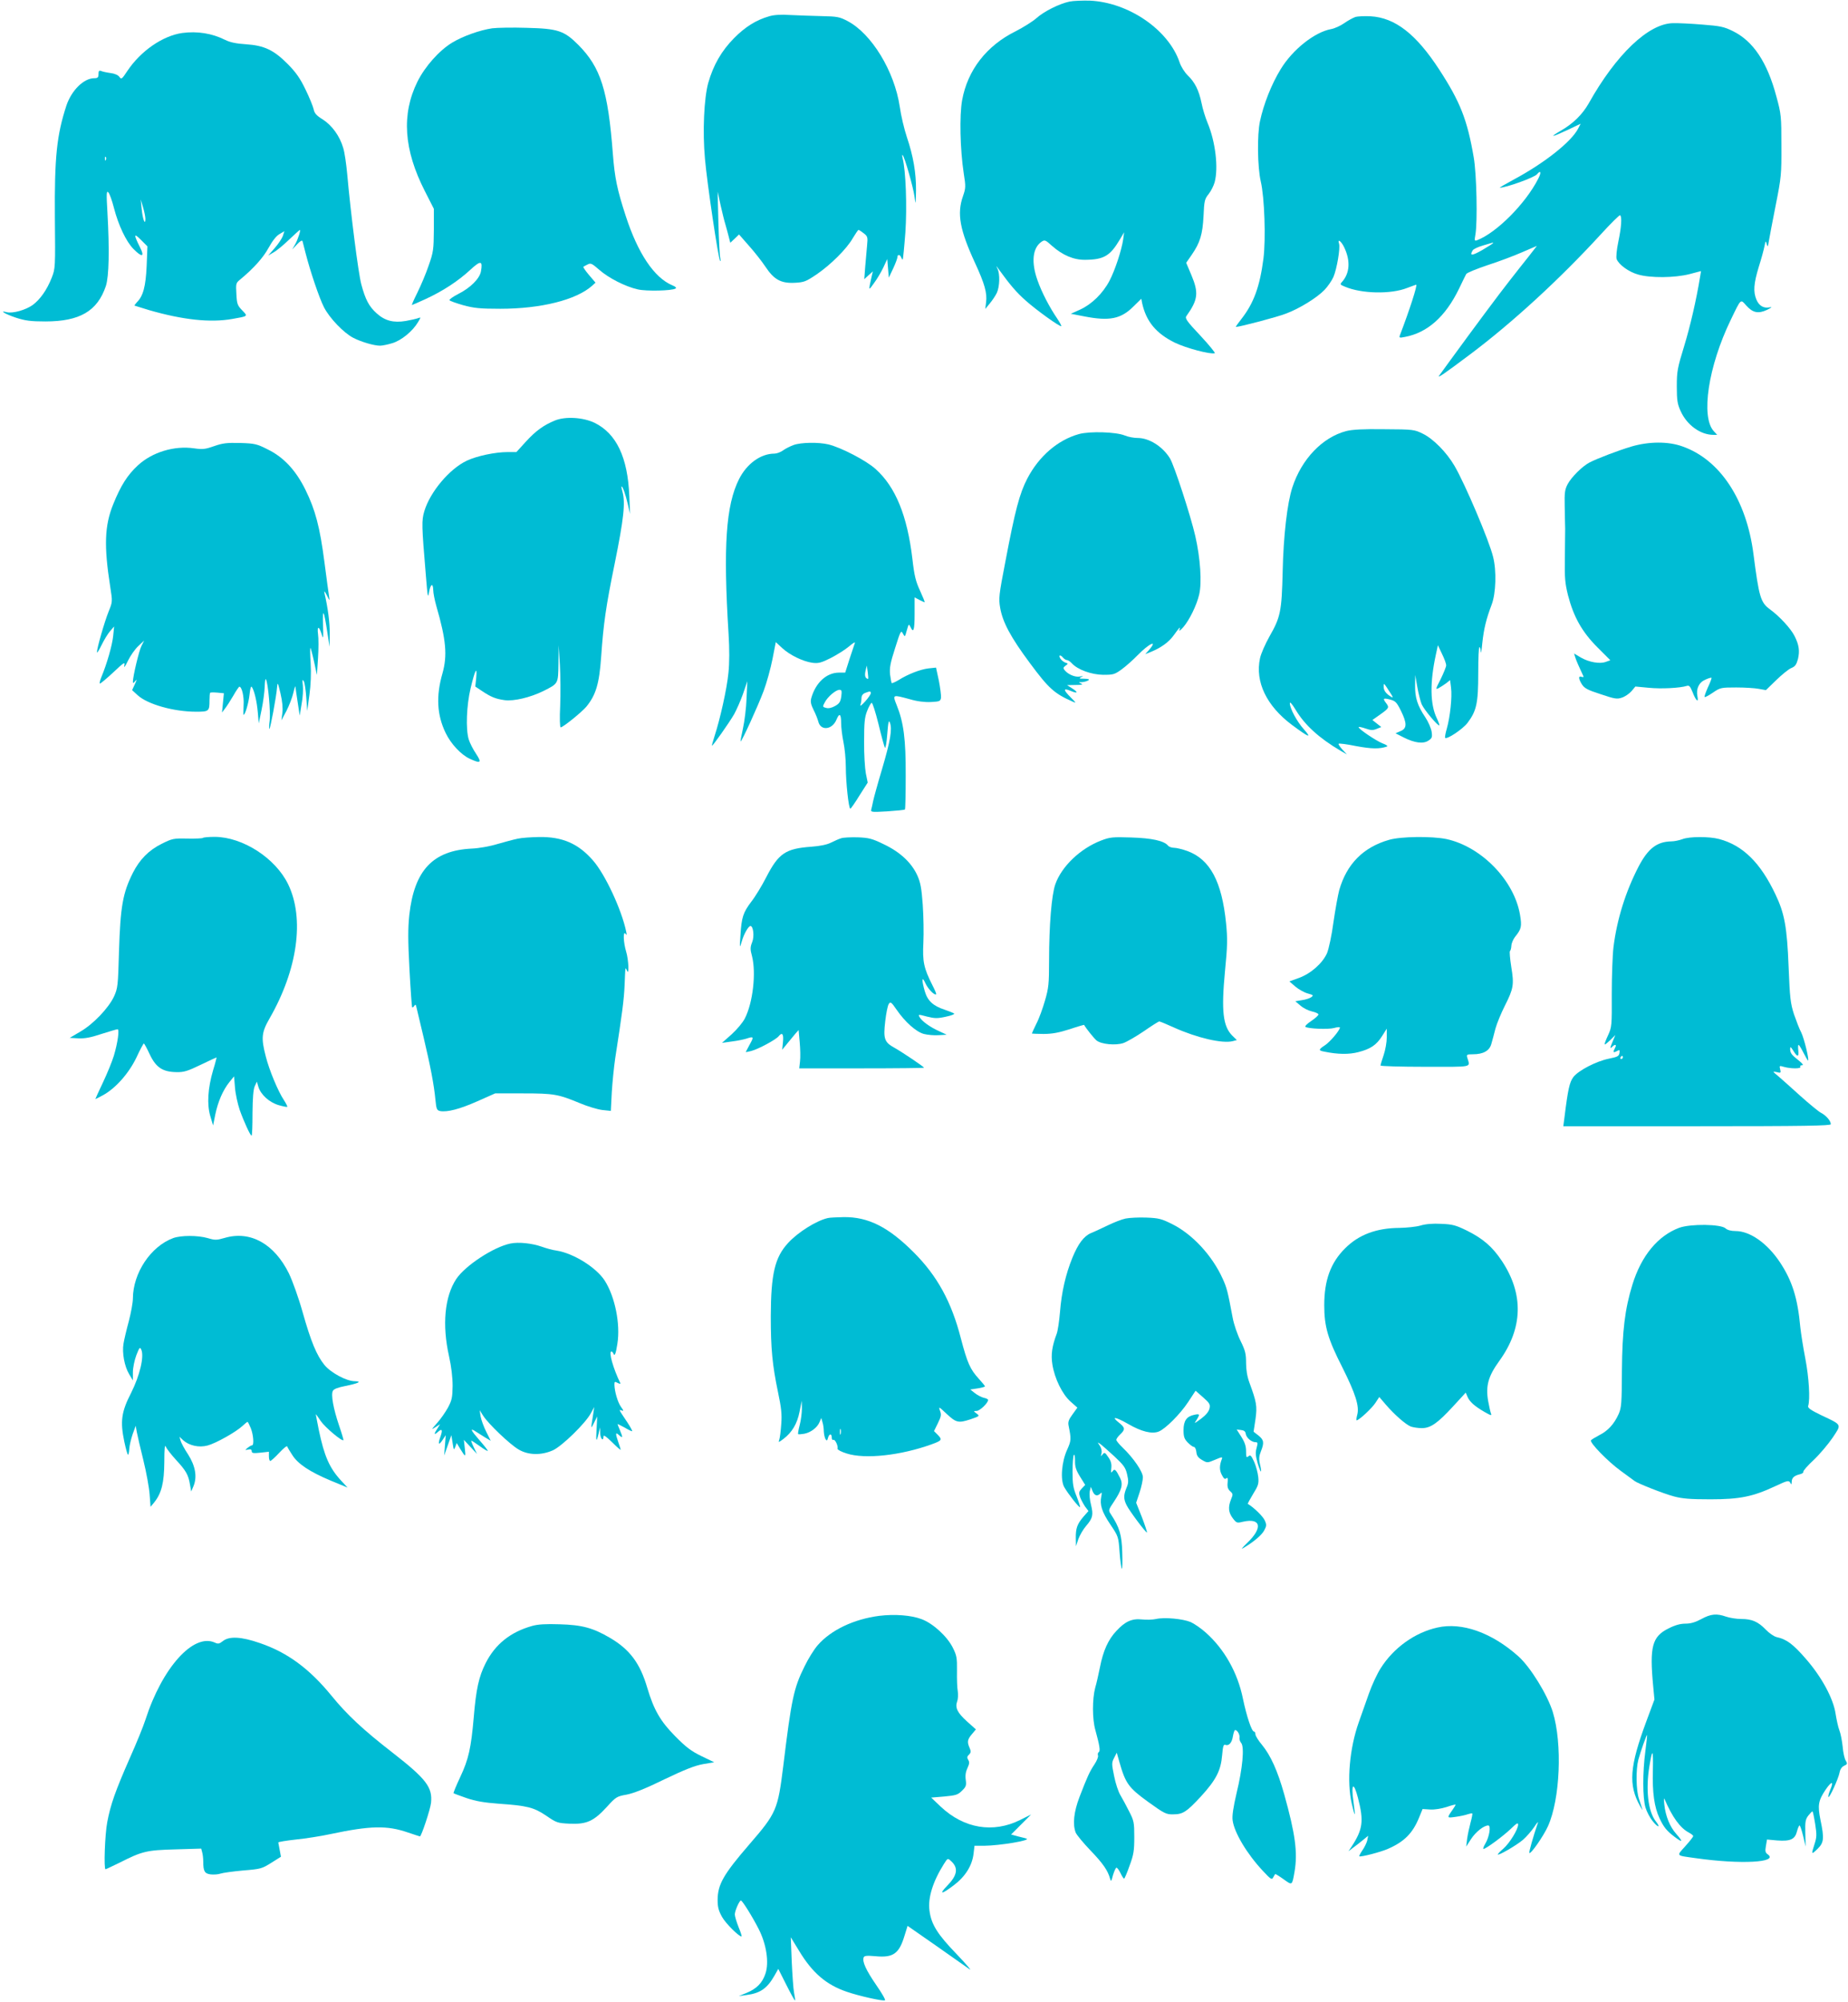 <?xml version="1.0" standalone="no"?>
<!DOCTYPE svg PUBLIC "-//W3C//DTD SVG 20010904//EN"
 "http://www.w3.org/TR/2001/REC-SVG-20010904/DTD/svg10.dtd">
<svg version="1.0" xmlns="http://www.w3.org/2000/svg"
 width="1182pt" height="1280pt" viewBox="0 0 1182 1280"
 preserveAspectRatio="xMidYMid meet">
<g transform="translate(0,1280) scale(0.1,-0.1)"
fill="#00bcd4" stroke="none">
<path d="M6841 12790 c-66 -14 -164 -63 -213 -107 -24 -21 -83 -58 -132 -83
-186 -92 -307 -248 -342 -440 -18 -99 -13 -315 10 -467 14 -87 13 -96 -5 -148
-39 -111 -20 -215 77 -425 62 -134 79 -194 71 -253 l-5 -42 28 34 c16 19 37
50 46 69 18 39 21 120 4 154 -10 21 -9 21 7 -2 74 -102 114 -149 174 -202 67
-60 220 -170 227 -163 2 2 -9 23 -25 47 -50 73 -100 169 -127 246 -41 115 -32
206 25 246 21 14 25 13 68 -26 68 -60 139 -90 212 -89 119 1 159 25 220 127
l29 49 -6 -45 c-10 -70 -53 -199 -87 -264 -43 -82 -114 -151 -188 -185 l-60
-27 88 -17 c160 -31 233 -16 313 64 l50 49 5 -27 c26 -118 89 -194 208 -253
74 -36 230 -77 257 -68 5 1 -36 52 -92 112 -86 91 -100 111 -90 125 75 105 80
149 32 263 l-33 78 36 52 c53 77 69 130 75 248 4 95 7 108 33 140 15 19 32 53
38 75 25 93 5 259 -45 379 -14 33 -32 91 -39 128 -17 81 -42 132 -89 177 -20
20 -42 55 -51 82 -70 208 -326 384 -575 395 -47 1 -105 -1 -129 -6z"/>
<path d="M4920 12696 c-84 -24 -154 -68 -225 -140 -80 -81 -132 -171 -165
-286 -27 -98 -37 -311 -21 -485 13 -153 86 -644 97 -653 4 -4 4 4 1 18 -4 14
-9 115 -12 225 l-5 200 19 -87 c11 -48 24 -102 30 -120 5 -18 15 -53 21 -77
l11 -43 28 26 28 27 64 -73 c35 -39 82 -99 104 -132 55 -83 99 -108 187 -104
61 3 73 8 140 53 91 62 194 164 233 233 17 28 33 52 36 52 4 0 19 -10 33 -21
26 -20 27 -26 22 -78 -3 -31 -8 -92 -12 -136 l-6 -80 27 25 28 25 -7 -29 c-4
-15 -9 -42 -13 -60 -5 -30 -4 -30 28 15 19 25 45 70 59 99 l25 54 5 -60 5 -59
28 59 c15 32 27 65 27 72 0 19 17 18 24 -2 4 -9 8 -15 10 -13 2 2 10 81 17
174 11 163 3 394 -18 475 -3 14 -3 22 0 19 13 -11 68 -205 76 -264 8 -59 8
-58 10 36 1 113 -17 220 -59 344 -16 48 -37 135 -45 193 -34 227 -180 467
-335 548 -50 26 -65 29 -165 31 -60 1 -150 5 -200 7 -59 4 -106 1 -135 -8z"/>
<path d="M8668 12691 c-14 -5 -46 -22 -70 -39 -24 -17 -62 -34 -84 -38 -105
-19 -247 -131 -323 -257 -59 -96 -109 -224 -132 -332 -19 -87 -16 -294 5 -385
24 -102 33 -368 17 -494 -23 -178 -62 -284 -140 -384 -23 -29 -39 -52 -36 -52
24 0 264 63 320 85 86 32 198 101 247 152 20 21 46 58 57 83 22 52 44 183 36
211 -12 36 13 19 33 -23 41 -86 35 -165 -14 -220 -15 -16 -13 -18 19 -31 106
-45 293 -49 397 -8 30 11 56 21 58 21 10 0 -43 -164 -104 -323 -6 -17 -3 -18
32 -11 144 27 259 129 346 308 21 44 42 87 46 94 4 8 66 33 137 57 72 23 172
61 222 83 l93 40 -52 -67 c-29 -36 -84 -106 -123 -156 -64 -81 -224 -296 -380
-510 -32 -44 -63 -87 -69 -95 -18 -24 34 12 199 136 268 201 573 481 835 767
63 69 118 123 122 121 13 -8 9 -74 -11 -169 -11 -52 -15 -99 -11 -111 14 -36
77 -82 137 -99 79 -23 235 -22 331 3 l72 19 -6 -36 c-24 -148 -63 -316 -102
-444 -43 -140 -47 -161 -47 -257 0 -89 4 -113 24 -157 40 -90 127 -153 210
-153 l24 0 -21 23 c-85 91 -36 415 108 712 67 139 62 134 99 92 42 -47 77 -54
133 -28 32 16 36 20 15 16 -37 -7 -66 10 -83 50 -21 51 -17 102 15 208 17 53
33 113 37 134 7 35 8 36 14 13 6 -22 8 -19 14 20 4 25 24 128 44 230 35 176
37 195 36 380 0 186 -1 200 -32 313 -58 219 -148 354 -278 418 -57 28 -80 33
-197 42 -72 6 -156 10 -186 9 -156 -2 -364 -199 -540 -514 -40 -70 -100 -129
-177 -173 -79 -46 -61 -44 42 4 l84 40 -16 -31 c-44 -85 -216 -221 -414 -327
-52 -28 -91 -51 -87 -51 39 0 221 65 238 86 24 29 29 12 8 -28 -81 -160 -268
-347 -392 -394 -16 -6 -17 -2 -10 37 14 80 8 387 -11 494 -41 239 -86 354
-221 561 -148 227 -282 331 -439 340 -39 2 -83 0 -98 -5z m882 -1445 c0 -2
-31 -22 -70 -45 -65 -37 -83 -38 -60 -1 5 8 35 22 67 31 32 9 59 17 61 18 1 0
2 -1 2 -3z"/>
<path d="M3148 12619 c-77 -11 -187 -50 -255 -91 -83 -50 -174 -152 -223 -250
-103 -209 -88 -435 48 -701 l57 -112 0 -135 c-1 -125 -3 -142 -33 -227 -17
-51 -50 -128 -72 -173 -22 -44 -38 -80 -35 -80 2 0 43 18 89 39 110 51 206
114 283 185 68 63 82 61 69 -10 -9 -46 -68 -105 -146 -144 -33 -17 -58 -35
-55 -39 2 -5 42 -19 87 -32 70 -19 107 -23 238 -23 261 0 486 57 587 147 l22
20 -41 48 c-23 27 -39 51 -37 53 2 2 14 9 27 15 20 11 28 7 75 -34 59 -52 166
-107 246 -125 55 -13 218 -9 241 5 9 5 2 12 -20 21 -116 49 -220 204 -298 444
-55 169 -70 242 -82 395 -31 408 -78 554 -221 698 -91 91 -131 104 -329 109
-91 3 -191 1 -222 -3z"/>
<path d="M1165 12589 c-125 -18 -265 -115 -350 -242 -35 -53 -39 -56 -51 -39
-8 12 -31 22 -57 25 -23 3 -51 9 -60 13 -13 5 -17 1 -17 -20 0 -21 -5 -26 -27
-26 -67 0 -145 -77 -178 -174 -62 -189 -77 -331 -74 -716 3 -321 3 -326 -20
-385 -31 -79 -74 -139 -122 -175 -45 -32 -127 -55 -165 -46 -54 14 -11 -12 58
-35 59 -19 94 -24 188 -24 220 0 333 66 387 226 20 61 24 229 10 474 -7 119
-6 138 6 125 8 -8 24 -53 36 -100 28 -109 78 -215 125 -262 54 -55 73 -51 42
10 -42 84 -41 95 5 49 l42 -42 -5 -126 c-6 -130 -22 -192 -63 -232 -9 -10 -16
-19 -14 -21 2 -1 45 -14 94 -29 215 -62 391 -81 531 -56 102 18 101 16 63 55
-30 31 -34 41 -37 104 -4 66 -3 71 23 92 86 71 148 140 182 202 25 45 49 77
70 89 l32 19 -10 -31 c-6 -16 -29 -51 -52 -77 l-42 -48 34 20 c19 10 64 47
100 82 36 34 67 62 69 62 7 0 -12 -59 -29 -90 l-20 -35 31 33 c20 21 32 28 35
20 2 -7 11 -42 20 -78 29 -113 86 -283 117 -344 36 -70 126 -164 188 -196 51
-26 132 -50 171 -50 14 0 49 7 78 16 58 17 131 77 165 135 19 32 19 32 0 25
-10 -4 -46 -12 -79 -18 -78 -13 -133 1 -186 49 -49 44 -72 88 -98 185 -19 70
-68 455 -90 703 -6 66 -17 143 -26 170 -22 75 -71 143 -130 181 -41 25 -54 40
-59 66 -4 18 -27 75 -52 126 -34 71 -61 109 -112 161 -90 91 -151 120 -268
128 -63 4 -102 12 -134 28 -84 42 -178 57 -275 44z m-488 -811 c-3 -8 -6 -5
-6 6 -1 11 2 17 5 13 3 -3 4 -12 1 -19z m253 -378 c-1 -46 -18 1 -24 65 l-6
60 15 -50 c8 -27 15 -61 15 -75z"/>
<path d="M3550 10112 c-73 -30 -123 -66 -187 -136 l-60 -66 -56 0 c-80 0 -197
-25 -261 -55 -112 -53 -235 -200 -272 -323 -18 -61 -17 -90 10 -412 11 -135
13 -149 20 -107 9 54 26 63 27 15 0 -18 9 -64 20 -103 63 -217 71 -316 39
-430 -42 -145 -35 -266 20 -380 34 -71 99 -140 155 -166 70 -32 78 -26 40 32
-19 28 -40 69 -47 92 -20 66 -14 218 12 327 28 117 43 147 36 68 l-6 -57 42
-28 c58 -39 88 -51 145 -59 60 -8 164 17 248 58 97 49 95 45 97 177 l1 116 8
-125 c4 -69 5 -187 2 -262 -4 -79 -2 -138 3 -138 15 0 136 98 165 133 60 74
82 145 94 317 15 216 31 325 86 594 59 291 70 392 50 464 -5 17 -8 32 -5 32 7
0 25 -50 40 -115 l14 -60 -5 115 c-10 246 -82 398 -222 467 -73 35 -186 42
-253 15z"/>
<path d="M8610 10044 c-152 -40 -285 -179 -344 -360 -33 -101 -57 -311 -62
-539 -6 -255 -14 -291 -85 -415 -26 -47 -54 -109 -60 -139 -32 -150 42 -304
204 -425 109 -81 130 -89 78 -30 -46 51 -91 135 -91 168 0 12 14 -4 36 -40 59
-99 150 -182 289 -264 l40 -23 -29 31 c-16 18 -27 34 -24 37 3 4 54 -3 113
-15 98 -18 148 -19 195 -3 9 3 -1 11 -28 21 -42 17 -152 91 -152 103 0 4 19 0
43 -8 34 -12 48 -13 72 -3 l30 12 -28 22 -29 23 51 36 c56 40 58 44 36 73 -22
29 -18 33 25 22 35 -9 43 -17 70 -71 40 -81 40 -114 -2 -131 l-32 -14 51 -26
c71 -36 126 -43 159 -21 23 15 26 22 21 56 -3 22 -21 64 -41 94 -50 74 -66
126 -65 204 l1 66 13 -75 c7 -41 20 -92 28 -112 15 -35 106 -143 113 -135 2 2
-5 22 -16 45 -43 89 -45 228 -6 407 l13 60 26 -55 c15 -30 27 -63 27 -73 0
-10 -16 -49 -35 -88 -34 -66 -34 -69 -13 -58 13 7 34 21 48 31 l25 20 6 -49
c8 -57 -6 -187 -27 -261 -9 -30 -13 -56 -11 -59 12 -12 112 55 143 95 58 77
69 125 69 319 0 94 3 169 8 166 4 -2 8 -16 8 -31 1 -15 6 11 10 57 10 92 25
154 60 246 27 71 32 215 9 305 -24 101 -180 468 -247 582 -51 87 -135 172
-202 205 -55 27 -61 28 -246 29 -138 2 -205 -2 -245 -12z m286 -1679 c14 -21
15 -27 4 -21 -34 20 -50 41 -50 65 0 28 -1 29 46 -44z"/>
<path d="M6901 10025 c-136 -38 -256 -142 -330 -284 -50 -96 -78 -202 -141
-534 -41 -211 -43 -233 -33 -292 16 -93 68 -190 191 -355 121 -163 156 -194
274 -246 23 -11 21 -7 -13 27 -49 49 -50 62 -3 43 47 -20 54 -12 12 15 l-33
21 55 1 c40 0 50 3 35 9 -18 8 -18 9 5 9 14 1 32 6 40 11 11 7 5 10 -25 11
-33 0 -36 2 -20 10 17 8 15 8 -8 4 -29 -6 -75 13 -97 40 -11 13 -10 18 5 29
18 13 18 14 -1 20 -10 3 -25 15 -32 26 -14 23 0 27 18 5 7 -8 18 -15 25 -15 6
0 20 -9 30 -20 37 -41 125 -73 201 -74 66 0 73 2 120 36 27 20 72 60 99 88 76
78 136 105 71 31 l-21 -23 40 16 c62 26 111 61 141 103 40 55 46 61 38 38 -4
-13 4 -7 24 15 39 45 86 140 102 209 18 76 8 231 -25 375 -28 124 -135 453
-162 496 -47 76 -133 130 -206 130 -25 0 -62 7 -83 16 -56 23 -224 28 -293 9z"/>
<path d="M1370 9948 c-57 -20 -73 -22 -130 -14 -126 18 -267 -25 -358 -109
-67 -62 -109 -128 -158 -249 -55 -136 -60 -265 -19 -527 15 -96 15 -96 -10
-158 -26 -64 -75 -234 -75 -261 0 -8 13 12 29 45 16 33 41 74 55 90 l26 30 -6
-60 c-6 -60 -41 -181 -75 -262 -10 -24 -14 -43 -10 -43 5 0 43 32 86 72 69 65
76 69 70 42 -3 -17 6 -4 23 31 16 33 46 76 67 95 l37 35 -17 -34 c-16 -31 -55
-195 -55 -230 0 -11 4 -9 15 5 12 14 11 9 -2 -19 l-18 -39 36 -33 c64 -58 230
-105 374 -105 82 0 85 3 85 74 0 24 2 45 4 47 3 3 24 3 47 1 l41 -4 -6 -62 -6
-61 19 25 c11 14 35 51 53 82 18 32 36 58 39 58 16 0 31 -64 27 -119 -1 -34
-2 -61 0 -61 10 0 32 75 38 129 4 41 10 58 15 49 16 -24 32 -93 38 -163 l6
-70 18 87 c10 48 19 115 20 148 1 33 4 54 8 47 14 -25 30 -209 24 -262 -4 -30
-5 -55 -2 -55 6 0 45 210 49 265 3 37 5 34 22 -38 12 -51 16 -94 12 -125 l-6
-47 32 60 c17 33 37 85 44 115 7 30 13 48 14 40 0 -8 7 -53 14 -100 l13 -85
12 74 c8 41 11 94 8 119 -4 36 -3 42 6 27 6 -11 13 -58 16 -105 l6 -85 14 102
c9 66 12 138 8 204 -4 56 -4 99 -1 97 2 -3 13 -43 23 -89 l18 -84 7 107 c4 59
4 129 0 155 -7 55 8 51 25 -7 9 -29 10 -17 7 65 -4 114 6 96 28 -50 l14 -90 1
85 c0 73 -11 160 -34 260 -3 16 2 10 15 -15 18 -37 20 -38 15 -10 -3 17 -16
116 -30 222 -29 223 -58 333 -121 461 -61 124 -139 209 -242 259 -69 35 -83
38 -176 41 -85 2 -111 -1 -166 -20z"/>
<path d="M5076 9955 c-22 -8 -52 -23 -67 -34 -16 -12 -41 -21 -56 -21 -87 0
-176 -64 -226 -163 -84 -167 -102 -429 -67 -990 6 -98 6 -183 -1 -250 -10
-102 -53 -294 -89 -404 -10 -32 -18 -59 -16 -60 4 -4 109 145 141 200 15 27
41 85 57 130 l28 82 -5 -110 c-2 -60 -13 -147 -23 -192 -10 -46 -17 -83 -15
-83 8 0 111 226 147 322 20 53 45 145 57 205 l21 108 41 -38 c49 -45 131 -85
192 -94 39 -5 56 -1 118 30 39 20 92 53 117 74 24 21 41 31 38 23 -3 -8 -18
-54 -34 -102 l-28 -88 -41 0 c-79 -1 -148 -64 -176 -163 -6 -22 -3 -40 15 -76
13 -25 26 -59 30 -74 15 -61 89 -53 116 12 19 46 30 38 30 -21 0 -29 7 -84 15
-123 8 -38 15 -110 15 -159 0 -95 18 -266 29 -266 3 0 30 38 58 84 l53 83 -12
59 c-6 32 -12 124 -11 204 0 118 3 154 19 194 10 27 24 51 29 53 6 1 25 -60
44 -136 18 -76 37 -144 41 -151 4 -7 11 31 15 86 6 79 10 94 17 74 16 -41 3
-116 -50 -296 -28 -93 -53 -185 -57 -204 -4 -19 -9 -44 -12 -54 -5 -18 0 -19
102 -13 60 4 110 9 113 12 3 2 5 100 5 217 1 232 -13 340 -58 451 -27 68 -27
67 84 37 47 -14 96 -20 135 -18 57 3 61 5 65 28 1 14 -5 63 -14 109 l-18 83
-48 -5 c-52 -6 -132 -37 -192 -75 -22 -13 -41 -21 -43 -19 -3 2 -7 27 -11 55
-4 41 1 72 32 168 35 111 38 117 50 94 13 -24 13 -24 25 20 12 42 13 43 23 23
20 -44 27 -22 27 82 l0 106 30 -16 c16 -8 31 -15 34 -15 3 0 -11 33 -29 73
-28 60 -37 97 -49 203 -33 278 -108 461 -235 575 -60 55 -223 139 -303 158
-64 15 -175 13 -222 -4z m477 -1494 c-2 -3 -8 0 -14 6 -7 7 -8 23 -3 45 l8 33
6 -40 c3 -22 4 -42 3 -44z m-172 -113 c-5 -34 -12 -46 -39 -61 -21 -12 -41
-17 -57 -13 -24 6 -25 8 -10 35 18 36 71 81 94 81 15 0 16 -7 12 -42z m189 20
c-1 -7 -17 -31 -37 -53 -20 -22 -33 -32 -30 -22 4 10 7 30 7 43 0 16 8 28 23
34 31 12 37 12 37 -2z"/>
<path d="M10434 9945 c-84 -25 -215 -75 -266 -101 -47 -24 -117 -94 -141 -139
-18 -34 -21 -55 -19 -140 1 -55 2 -120 3 -145 0 -25 -1 -110 -2 -190 -2 -123
1 -158 20 -235 36 -139 90 -235 188 -333 l83 -83 -28 -10 c-38 -15 -108 -3
-160 27 l-44 26 7 -23 c6 -20 27 -68 53 -123 3 -5 -3 -6 -12 -3 -21 8 -21 -11
2 -48 16 -25 36 -36 120 -63 89 -30 105 -33 136 -22 19 6 47 25 61 41 l25 30
85 -8 c79 -8 200 -2 244 12 15 5 22 -3 37 -40 21 -55 40 -72 31 -27 -10 49 10
90 51 107 19 9 37 14 39 12 2 -2 -8 -30 -23 -61 -14 -32 -24 -59 -21 -62 2 -3
27 10 53 28 47 32 52 33 149 33 55 0 120 -4 145 -9 l45 -8 66 64 c36 35 79 70
96 77 25 10 33 22 43 58 12 51 7 90 -22 147 -24 48 -96 126 -158 171 -59 44
-69 76 -105 355 -45 346 -214 602 -454 686 -91 33 -215 32 -327 -1z"/>
<path d="M1297 7443 c-4 -3 -49 -5 -100 -4 -88 2 -96 0 -164 -34 -82 -41 -140
-100 -183 -185 -65 -129 -80 -216 -89 -505 -6 -218 -8 -233 -32 -286 -35 -74
-132 -176 -215 -224 l-68 -40 55 -3 c40 -2 80 5 148 28 51 16 97 30 103 30 13
0 1 -87 -24 -170 -11 -36 -42 -112 -69 -169 -27 -57 -49 -105 -49 -107 0 -1
21 9 48 24 81 44 165 139 214 240 23 50 45 91 48 91 3 0 20 -31 38 -70 40 -84
83 -112 172 -113 47 -1 71 7 154 47 54 26 99 47 101 47 1 0 -8 -37 -22 -82
-34 -116 -40 -218 -18 -293 l18 -60 14 70 c17 82 49 156 90 207 l30 37 6 -72
c3 -40 17 -103 30 -142 27 -76 68 -165 76 -165 4 0 6 64 6 143 1 97 5 151 14
172 l14 30 10 -34 c16 -50 69 -98 129 -116 28 -8 53 -13 55 -11 3 2 -7 21 -21
43 -38 57 -94 192 -116 279 -31 119 -27 154 24 243 180 313 225 639 119 858
-81 167 -290 302 -469 303 -39 0 -74 -3 -77 -7z"/>
<path d="M3310 7438 c-25 -5 -83 -21 -129 -34 -49 -15 -118 -27 -163 -29 -249
-12 -368 -138 -400 -424 -9 -88 -9 -159 1 -348 7 -131 15 -240 17 -243 3 -2 9
2 14 10 7 11 10 8 14 -11 3 -13 23 -98 45 -189 44 -186 67 -304 76 -401 6 -60
9 -67 30 -72 46 -8 124 12 237 62 l115 51 179 0 c197 0 224 -5 364 -63 47 -20
111 -39 141 -43 l56 -6 6 118 c4 66 14 164 22 219 44 283 56 372 60 467 5 123
4 118 15 93 15 -36 11 68 -5 121 -18 59 -21 137 -4 114 8 -11 9 -8 4 15 -29
139 -134 365 -212 454 -94 108 -195 152 -345 150 -51 -1 -113 -5 -138 -11z"/>
<path d="M5380 7441 c-14 -4 -43 -17 -65 -28 -26 -13 -70 -22 -125 -26 -166
-12 -210 -42 -289 -195 -27 -53 -70 -124 -96 -157 -52 -69 -62 -99 -69 -215
-6 -83 -5 -84 8 -40 13 48 43 100 56 100 18 0 26 -66 11 -103 -13 -33 -13 -46
-1 -90 27 -106 6 -297 -46 -398 -13 -26 -51 -71 -84 -101 l-62 -55 64 9 c34 4
76 13 92 18 47 16 49 12 22 -36 -14 -26 -26 -48 -26 -49 0 -2 17 1 38 7 44 12
154 71 172 93 23 28 33 16 28 -36 l-5 -50 31 38 c17 20 41 49 52 63 l22 25 7
-78 c4 -43 5 -98 2 -123 l-5 -44 399 0 c220 0 399 2 399 4 0 6 -140 100 -188
127 -66 36 -73 58 -60 170 6 52 16 102 23 111 10 16 16 12 49 -36 54 -79 126
-143 175 -156 23 -6 65 -10 94 -8 l52 3 -49 23 c-58 26 -112 65 -125 91 -9 16
-7 17 48 2 49 -12 66 -13 120 -1 34 7 58 16 54 20 -4 4 -32 15 -61 25 -73 24
-109 56 -127 118 -21 72 -19 102 4 51 17 -37 59 -80 69 -70 2 2 -9 28 -24 57
-56 111 -64 152 -58 273 3 61 1 170 -4 242 -8 106 -14 142 -35 188 -37 81
-110 149 -213 198 -76 37 -96 42 -168 45 -44 1 -92 -1 -106 -6z"/>
<path d="M7044 7427 c-134 -51 -254 -166 -294 -280 -24 -68 -40 -262 -40 -488
0 -149 -3 -176 -26 -255 -14 -49 -38 -116 -55 -148 -16 -33 -29 -61 -29 -63 0
-1 33 -3 74 -3 55 0 98 8 167 30 50 17 93 29 93 28 11 -21 64 -87 80 -100 30
-24 122 -33 172 -16 22 8 81 42 131 76 49 34 93 62 98 62 4 0 46 -17 94 -39
147 -66 309 -104 376 -87 l26 7 -29 28 c-60 60 -71 158 -47 411 16 162 17 207
7 308 -27 267 -102 407 -246 461 -31 11 -70 21 -85 21 -16 0 -34 6 -40 14 -26
31 -104 48 -236 52 -118 4 -136 2 -191 -19z"/>
<path d="M8885 7431 c-165 -47 -271 -154 -319 -321 -8 -30 -25 -122 -37 -205
-11 -84 -30 -171 -41 -198 -28 -64 -103 -131 -180 -159 l-61 -22 38 -33 c21
-18 57 -38 79 -44 36 -10 39 -12 23 -24 -10 -7 -36 -16 -60 -19 l-42 -7 33
-28 c18 -16 51 -32 73 -37 22 -5 41 -13 42 -19 1 -5 -19 -24 -46 -42 -26 -17
-43 -34 -37 -38 20 -12 146 -17 183 -7 20 6 37 7 37 3 0 -18 -63 -92 -95 -113
-43 -28 -43 -34 -5 -41 87 -18 158 -19 219 -3 77 20 115 45 152 104 l29 46 0
-55 c0 -31 -9 -82 -20 -114 -11 -32 -20 -62 -20 -67 0 -4 129 -8 286 -8 314 0
287 -6 269 58 -6 20 -3 22 35 22 67 0 107 22 119 67 6 21 18 65 26 97 9 33 36
98 60 146 56 111 60 135 41 250 -8 52 -12 97 -8 100 4 3 8 18 9 35 1 16 12 41
23 55 41 51 45 66 32 143 -38 220 -248 435 -471 483 -93 19 -290 17 -366 -5z"/>
<path d="M10760 7435 c-19 -7 -51 -14 -71 -14 -92 -2 -148 -46 -208 -160 -84
-162 -139 -339 -161 -516 -6 -49 -11 -184 -11 -300 1 -204 0 -212 -24 -264
-14 -30 -24 -56 -21 -58 2 -2 18 11 36 28 l32 32 -16 -38 c-19 -45 -20 -53 -4
-37 19 19 30 14 18 -7 -15 -29 -12 -33 11 -21 18 10 20 9 17 -12 -3 -20 -12
-25 -67 -36 -80 -16 -195 -75 -228 -118 -24 -33 -34 -75 -57 -261 l-7 -53 856
0 c687 0 855 3 855 13 0 21 -30 56 -63 73 -17 9 -76 58 -132 108 -55 50 -118
106 -140 125 -39 32 -39 33 -11 27 26 -7 28 -5 22 18 -6 24 -5 24 26 15 44
-12 111 -12 103 1 -3 6 1 10 11 10 11 0 4 10 -22 31 -46 36 -54 47 -54 74 0
16 4 13 20 -12 26 -43 37 -42 32 2 -2 19 -2 35 2 35 3 0 17 -22 31 -50 14 -27
27 -50 29 -50 10 0 -25 143 -43 179 -12 22 -32 75 -47 118 -22 69 -26 103 -34
303 -10 253 -26 341 -84 462 -96 203 -209 314 -360 354 -64 17 -190 17 -236
-1z m-380 -1395 c0 -5 -5 -10 -11 -10 -5 0 -7 5 -4 10 3 6 8 10 11 10 2 0 4
-4 4 -10z"/>
<path d="M5295 5013 c-72 -16 -191 -90 -254 -159 -85 -92 -110 -197 -111 -469
0 -208 10 -311 46 -484 21 -100 26 -141 21 -205 -3 -45 -9 -90 -13 -101 -7
-18 -4 -17 27 6 55 42 88 97 103 174 l14 70 1 -50 c0 -27 -6 -75 -14 -105 -8
-30 -12 -56 -10 -58 2 -3 20 -1 39 2 42 8 84 40 98 75 l11 26 7 -25 c5 -14 9
-41 9 -60 1 -19 6 -42 11 -50 8 -13 11 -11 16 8 8 28 24 29 24 1 0 -11 5 -17
10 -14 10 6 32 -37 27 -57 -1 -6 25 -20 58 -30 117 -38 347 -13 545 59 64 23
68 29 39 59 l-25 25 25 51 c21 43 23 54 13 80 -10 28 -7 26 43 -21 60 -56 75
-60 151 -35 61 21 62 21 38 39 -19 14 -18 14 3 15 20 0 73 51 73 70 0 5 -12
11 -28 14 -15 4 -41 17 -57 30 l-29 23 47 7 c26 4 47 10 47 13 0 3 -18 25 -39
48 -56 61 -74 102 -115 258 -60 234 -151 400 -302 551 -162 162 -291 227 -448
225 -44 -1 -90 -3 -101 -6z m82 -1380 c-3 -10 -5 -4 -5 12 0 17 2 24 5 18 2
-7 2 -21 0 -30z"/>
<path d="M7200 5010 c-25 -5 -76 -25 -115 -44 -38 -18 -86 -41 -107 -49 -46
-20 -82 -68 -119 -158 -43 -106 -69 -219 -79 -345 -5 -61 -15 -125 -21 -140
-30 -80 -38 -134 -28 -196 14 -91 64 -192 116 -238 l44 -39 -31 -43 c-25 -34
-30 -49 -25 -73 17 -85 17 -94 -9 -152 -36 -78 -45 -194 -19 -240 23 -41 96
-134 101 -128 2 2 -8 33 -22 69 -22 53 -26 80 -26 158 0 51 4 99 8 106 5 7 8
-8 8 -36 -1 -38 6 -60 32 -102 l33 -53 -22 -23 c-18 -20 -20 -27 -11 -54 6
-17 21 -44 32 -61 l22 -29 -32 -36 c-40 -47 -50 -74 -49 -137 l1 -52 15 45 c9
25 31 63 50 85 43 50 47 70 31 136 -8 30 -11 68 -8 84 l7 30 11 -27 c12 -30
30 -36 50 -16 10 10 11 6 6 -19 -11 -53 4 -99 58 -179 51 -76 52 -78 59 -177
4 -54 11 -102 14 -106 4 -3 5 44 3 104 -3 112 -17 160 -73 245 -16 24 -16 27
18 77 52 78 62 114 41 155 -27 54 -35 61 -48 42 -10 -13 -11 -9 -8 20 3 27 -2
46 -19 70 -21 31 -24 33 -37 18 -12 -15 -12 -15 -7 6 4 14 0 33 -10 49 -17 25
-17 25 2 12 11 -8 51 -43 90 -79 60 -56 72 -72 82 -115 10 -42 9 -57 -4 -87
-19 -47 -19 -71 1 -111 19 -38 125 -179 130 -174 2 2 -12 45 -32 97 l-37 93
22 66 c12 36 21 80 21 97 0 35 -59 122 -129 189 -22 21 -41 44 -41 50 0 6 11
22 25 35 33 31 32 43 -7 74 -56 44 -23 39 59 -8 83 -48 150 -65 194 -48 43 17
137 111 188 188 l48 73 48 -42 c43 -38 47 -46 41 -72 -5 -20 -23 -42 -54 -65
-45 -33 -46 -33 -29 -8 23 37 22 41 -15 33 -48 -10 -68 -38 -68 -98 0 -42 5
-56 27 -79 15 -15 32 -28 39 -28 7 0 14 -14 16 -32 2 -24 11 -37 37 -52 33
-19 33 -19 83 2 44 19 49 19 43 4 -16 -41 -16 -71 0 -101 12 -24 20 -30 28
-22 9 7 12 1 9 -27 -3 -28 2 -42 16 -55 19 -17 19 -21 6 -52 -20 -50 -17 -84
11 -121 24 -31 26 -32 67 -22 114 25 126 -40 25 -136 -35 -34 -42 -44 -22 -31
64 38 115 81 131 111 15 28 16 36 4 63 -10 25 -69 83 -109 107 -1 2 14 30 34
63 33 53 37 66 33 108 -3 27 -14 70 -26 97 -19 41 -24 47 -37 36 -13 -11 -15
-6 -15 32 0 32 -8 57 -30 92 l-30 47 27 -3 c20 -2 29 -9 31 -25 4 -25 37 -53
63 -53 14 0 15 -5 6 -38 -8 -29 -6 -50 7 -96 20 -67 30 -72 15 -7 -8 35 -6 53
6 83 22 55 19 73 -16 101 l-31 24 12 79 c12 85 7 111 -39 236 -14 38 -21 81
-21 125 0 58 -5 79 -35 140 -20 40 -43 106 -51 150 -31 166 -37 190 -64 249
-67 148 -194 285 -324 349 -66 33 -85 38 -163 41 -48 2 -108 -1 -133 -6z"/>
<path d="M9085 4965 c-27 -8 -88 -14 -135 -15 -146 -1 -259 -43 -346 -130 -93
-92 -134 -204 -134 -365 0 -135 23 -215 116 -397 84 -168 110 -249 95 -303 -5
-19 -7 -35 -4 -35 15 0 97 76 120 111 l25 38 42 -49 c55 -64 127 -127 160
-140 15 -5 46 -10 70 -10 56 0 101 31 201 140 l80 87 11 -26 c14 -33 45 -60
108 -97 44 -25 49 -26 42 -9 -4 11 -12 47 -18 80 -16 96 1 157 72 255 151 209
157 427 16 639 -60 90 -120 142 -222 193 -72 35 -92 41 -165 44 -55 3 -101 -1
-134 -11z"/>
<path d="M10741 4951 c-137 -51 -243 -179 -300 -364 -48 -155 -65 -297 -67
-547 -1 -212 -3 -239 -21 -280 -29 -64 -68 -107 -124 -135 -26 -14 -50 -28
-53 -33 -9 -15 108 -135 189 -194 44 -32 85 -62 90 -66 21 -16 183 -80 250
-98 55 -15 105 -19 235 -19 189 0 272 17 417 85 75 35 84 37 93 22 8 -15 9
-14 10 4 0 26 15 40 52 49 16 4 25 11 22 16 -2 5 27 39 66 75 39 37 93 101
121 142 59 89 64 80 -73 145 -66 32 -86 46 -83 58 14 43 5 184 -18 304 -14 72
-28 162 -32 200 -17 187 -52 297 -130 415 -81 122 -192 200 -284 200 -28 0
-52 6 -64 17 -30 28 -224 30 -296 4z"/>
<path d="M1108 4885 c-144 -53 -257 -223 -258 -386 0 -26 -12 -91 -26 -145
-15 -55 -30 -119 -34 -144 -10 -58 6 -145 36 -195 l24 -40 0 52 c0 28 10 77
22 109 20 51 23 55 32 35 19 -44 -10 -165 -65 -275 -63 -122 -71 -183 -44
-312 10 -46 20 -84 24 -84 3 0 7 17 8 38 1 20 11 62 21 92 l20 55 7 -40 c4
-22 23 -103 42 -180 19 -77 37 -176 40 -219 l6 -79 24 29 c46 58 63 124 64
257 0 88 3 115 10 98 5 -13 34 -50 64 -83 64 -69 80 -96 90 -158 l8 -45 15 35
c24 59 12 128 -35 202 -23 34 -44 74 -48 88 l-7 25 23 -22 c39 -35 102 -49
157 -34 53 14 183 87 224 126 15 14 29 25 31 25 3 0 12 -18 21 -40 17 -42 22
-110 8 -110 -5 0 -17 -7 -28 -16 -19 -15 -18 -15 4 -11 15 4 22 0 22 -10 0
-13 10 -15 55 -10 l55 6 0 -30 c0 -16 4 -29 9 -29 4 0 30 23 57 52 26 28 49
47 51 41 2 -6 16 -30 32 -54 36 -58 112 -108 245 -164 l109 -45 -40 43 c-76
82 -109 158 -144 326 -10 51 -19 96 -19 99 0 3 14 -16 31 -42 27 -40 136 -132
146 -123 1 2 -11 44 -28 93 -37 109 -53 198 -40 222 6 12 32 22 78 31 85 17
112 30 62 31 -53 0 -153 54 -194 104 -50 62 -86 149 -139 336 -26 93 -65 201
-88 249 -94 190 -247 275 -411 227 -52 -15 -62 -15 -109 -1 -63 18 -170 18
-220 0z"/>
<path d="M3264 4850 c-107 -22 -289 -141 -346 -227 -74 -112 -91 -293 -46
-493 15 -67 23 -136 23 -190 -1 -75 -5 -92 -30 -139 -16 -29 -47 -74 -70 -99
-37 -42 -38 -44 -10 -26 l30 19 -17 -27 c-24 -36 -23 -45 2 -23 28 25 33 15
16 -33 -17 -48 -9 -55 17 -14 l18 27 -5 -65 -5 -65 23 65 23 65 8 -50 c7 -46
8 -48 17 -25 l9 25 23 -38 c34 -55 36 -55 29 4 l-6 54 42 -45 42 -45 -21 43
c-11 23 -18 42 -15 42 3 0 27 -16 55 -36 27 -20 50 -33 50 -29 0 4 -25 36 -56
71 -54 62 -61 79 -19 51 11 -7 37 -23 57 -36 l37 -22 -29 58 c-16 32 -32 76
-36 98 l-6 40 22 -35 c32 -51 172 -185 228 -217 61 -36 143 -38 218 -5 58 26
209 173 243 237 l22 40 -6 -40 c-17 -107 -17 -104 5 -60 l20 40 -4 -78 c-5
-85 -2 -93 13 -31 l9 39 1 -37 c1 -37 21 -56 21 -21 0 12 17 0 55 -37 30 -30
55 -52 55 -48 0 3 -7 25 -15 48 -20 57 -19 67 5 45 24 -22 25 -16 5 32 -8 19
-15 37 -15 39 0 1 19 -8 43 -21 23 -14 46 -25 50 -25 4 0 -10 26 -31 58 -55
82 -56 83 -36 75 14 -5 14 -2 -4 23 -21 29 -41 98 -42 142 0 20 2 21 21 11 12
-6 19 -7 17 -2 -45 92 -77 203 -57 203 4 0 9 -6 12 -12 8 -23 16 -4 26 62 20
124 -15 300 -81 403 -54 84 -200 175 -308 192 -25 3 -67 15 -95 25 -63 22
-148 31 -201 20z"/>
<path d="M5624 2470 c-163 -21 -310 -91 -394 -188 -23 -26 -61 -87 -85 -137
-68 -137 -83 -207 -135 -634 -35 -281 -43 -301 -217 -502 -166 -192 -202 -256
-203 -354 0 -48 6 -70 29 -111 24 -42 107 -124 124 -124 3 0 -5 27 -19 60 -13
33 -24 69 -24 81 0 23 29 89 39 89 9 0 74 -104 114 -183 49 -96 67 -213 43
-284 -20 -60 -56 -97 -122 -124 l-49 -20 50 7 c87 11 132 42 178 123 l25 44
52 -103 c28 -56 53 -101 55 -99 2 2 -1 24 -6 49 -5 25 -11 115 -15 200 l-6
155 52 -85 c86 -143 175 -219 308 -264 76 -26 226 -60 242 -54 6 2 -19 45 -55
97 -66 96 -91 151 -81 177 4 11 19 13 75 8 115 -11 152 16 187 133 l19 61 181
-126 c99 -70 196 -138 215 -151 18 -14 -18 29 -81 95 -124 128 -164 192 -175
280 -11 81 22 186 92 297 24 38 25 39 45 20 50 -44 42 -92 -25 -160 -55 -57
-33 -54 44 5 73 55 117 125 126 201 l6 51 61 0 c101 1 305 35 271 46 -5 2 -30
8 -54 14 l-44 12 64 64 64 64 -70 -35 c-173 -86 -359 -55 -508 85 l-61 58 84
7 c75 7 87 11 113 37 26 25 29 34 24 70 -4 27 0 52 11 75 12 26 14 38 5 52 -9
14 -8 22 5 34 13 13 13 21 4 42 -17 38 -15 54 14 88 l26 31 -56 50 c-63 57
-78 88 -64 129 6 15 7 44 4 65 -4 20 -6 79 -5 130 1 84 -2 99 -27 149 -37 73
-127 155 -200 182 -66 25 -171 33 -270 21z"/>
<path d="M10881 2449 c-37 -20 -67 -29 -101 -29 -32 0 -66 -9 -109 -31 -104
-52 -121 -117 -97 -369 l8 -85 -52 -140 c-107 -289 -116 -405 -40 -541 12 -22
18 -30 14 -19 -3 11 -13 40 -21 65 -19 55 -20 189 -4 250 15 55 53 162 56 158
1 -2 -4 -48 -11 -103 -18 -135 -18 -299 1 -361 8 -27 29 -66 46 -87 35 -43 53
-43 20 -1 -50 63 -66 205 -41 354 19 117 25 109 22 -27 -4 -143 9 -236 43
-308 27 -57 45 -79 96 -118 52 -39 56 -33 12 17 -43 48 -70 116 -78 191 -3 28
-2 43 1 35 50 -117 101 -187 157 -216 15 -8 27 -18 27 -22 0 -5 -23 -34 -51
-65 -57 -64 -63 -58 66 -76 288 -41 533 -28 462 24 -16 11 -18 21 -12 54 l7
41 66 -6 c84 -6 113 7 126 59 5 20 13 37 16 37 4 0 14 -30 23 -67 l16 -68 -2
85 c-2 74 1 89 19 113 12 15 24 27 27 27 2 0 10 -36 17 -80 11 -69 10 -86 -4
-129 -22 -68 -21 -70 19 -31 41 40 44 66 19 185 -19 94 -14 124 33 194 40 58
54 56 28 -5 -8 -20 -13 -39 -10 -42 7 -7 64 118 71 156 4 22 15 37 30 44 20 9
21 13 10 32 -8 11 -17 52 -20 89 -4 38 -13 85 -21 105 -8 20 -18 67 -24 104
-14 99 -90 239 -193 356 -79 91 -122 123 -184 136 -17 4 -48 25 -70 48 -49 51
-89 68 -157 68 -30 0 -74 7 -97 15 -60 21 -97 18 -159 -16z"/>
<path d="M7395 2450 c-22 -5 -63 -6 -91 -3 -64 7 -108 -13 -164 -74 -52 -55
-84 -127 -104 -229 -9 -44 -22 -104 -31 -134 -19 -71 -19 -201 1 -270 27 -98
33 -134 22 -141 -6 -4 -8 -14 -5 -22 3 -8 -7 -33 -23 -57 -31 -47 -44 -75 -95
-207 -37 -97 -45 -175 -25 -228 6 -15 48 -66 94 -114 80 -83 112 -129 126
-181 6 -22 8 -19 19 23 8 26 18 47 22 47 5 0 17 -16 26 -35 9 -19 19 -35 23
-35 3 0 19 37 35 83 26 70 30 96 30 182 0 93 -2 105 -33 165 -18 36 -43 82
-56 104 -13 21 -31 76 -40 122 -16 78 -16 85 0 116 l17 33 17 -60 c39 -137 59
-164 183 -254 106 -76 116 -81 162 -80 61 0 85 16 176 114 97 106 128 166 136
265 5 57 9 70 21 65 22 -8 42 14 48 56 4 22 10 39 14 39 14 0 31 -29 28 -48
-2 -10 3 -26 11 -35 21 -26 9 -161 -29 -317 -22 -95 -30 -148 -26 -177 10 -78
91 -214 193 -323 50 -54 58 -59 66 -43 6 10 11 20 13 22 2 2 26 -13 54 -33 56
-40 54 -42 70 48 21 122 5 241 -66 495 -42 150 -87 249 -142 316 -23 27 -42
58 -42 67 0 10 -4 18 -9 18 -15 0 -47 96 -71 210 -34 168 -120 319 -239 424
-30 27 -73 56 -95 66 -50 21 -166 32 -221 20z"/>
<path d="M3402 2405 c-138 -39 -235 -117 -296 -238 -43 -85 -61 -165 -76 -347
-17 -196 -33 -267 -86 -380 -26 -55 -45 -102 -43 -104 2 -2 40 -16 83 -31 59
-20 112 -29 205 -36 184 -13 225 -23 305 -77 66 -45 71 -47 152 -51 107 -4
151 16 235 107 58 64 64 68 127 79 46 9 122 39 242 98 132 63 193 87 247 97
l71 12 -81 39 c-66 32 -99 57 -169 128 -94 95 -136 168 -178 309 -46 157 -112
245 -238 319 -109 64 -179 83 -322 87 -90 3 -140 0 -178 -11z"/>
<path d="M9193 2395 c-144 -32 -280 -130 -362 -260 -22 -34 -56 -107 -75 -161
-19 -55 -48 -137 -65 -184 -59 -166 -78 -378 -45 -521 9 -39 17 -69 19 -67 2
2 -2 37 -8 79 -17 118 1 133 29 24 38 -147 31 -200 -41 -310 l-20 -30 30 23
c17 12 45 34 63 49 l33 27 -6 -30 c-4 -16 -18 -45 -31 -63 -13 -19 -22 -37
-20 -38 7 -7 139 27 185 48 103 45 157 100 197 198 l23 56 48 -3 c28 -2 71 5
106 16 31 11 57 17 57 15 0 -3 -8 -17 -18 -31 -39 -56 -39 -55 19 -47 30 4 65
12 78 17 13 4 26 7 28 4 2 -2 -3 -28 -11 -57 -8 -30 -18 -76 -22 -104 l-6 -50
31 48 c30 46 82 87 110 87 19 0 7 -74 -19 -117 -11 -18 -16 -33 -11 -33 15 0
126 82 174 128 38 37 47 42 47 27 0 -30 -54 -118 -94 -153 -20 -17 -36 -34
-36 -37 0 -12 120 58 161 93 23 20 55 57 72 82 16 25 27 37 24 28 -30 -87 -59
-190 -55 -194 9 -9 90 107 119 171 78 173 93 527 31 730 -35 112 -143 287
-220 356 -170 152 -362 220 -519 184z"/>
<path d="M1426 2309 c-23 -18 -31 -20 -52 -10 -137 62 -337 -161 -444 -494
-12 -38 -57 -149 -100 -245 -91 -207 -123 -296 -144 -409 -15 -77 -23 -301
-11 -301 3 0 42 19 88 41 146 74 174 81 358 86 l166 5 6 -23 c4 -13 7 -40 7
-59 0 -64 9 -78 48 -83 21 -2 48 0 62 5 14 5 79 14 144 20 114 9 122 12 181
49 l62 39 -8 43 c-4 23 -8 45 -9 48 0 4 51 12 113 19 61 6 162 22 222 35 255
54 361 56 494 10 41 -14 76 -25 77 -25 9 0 67 174 71 215 10 99 -30 152 -247
321 -187 145 -291 242 -391 365 -141 172 -281 275 -457 335 -118 41 -195 45
-236 13z"/>
</g>
</svg>
